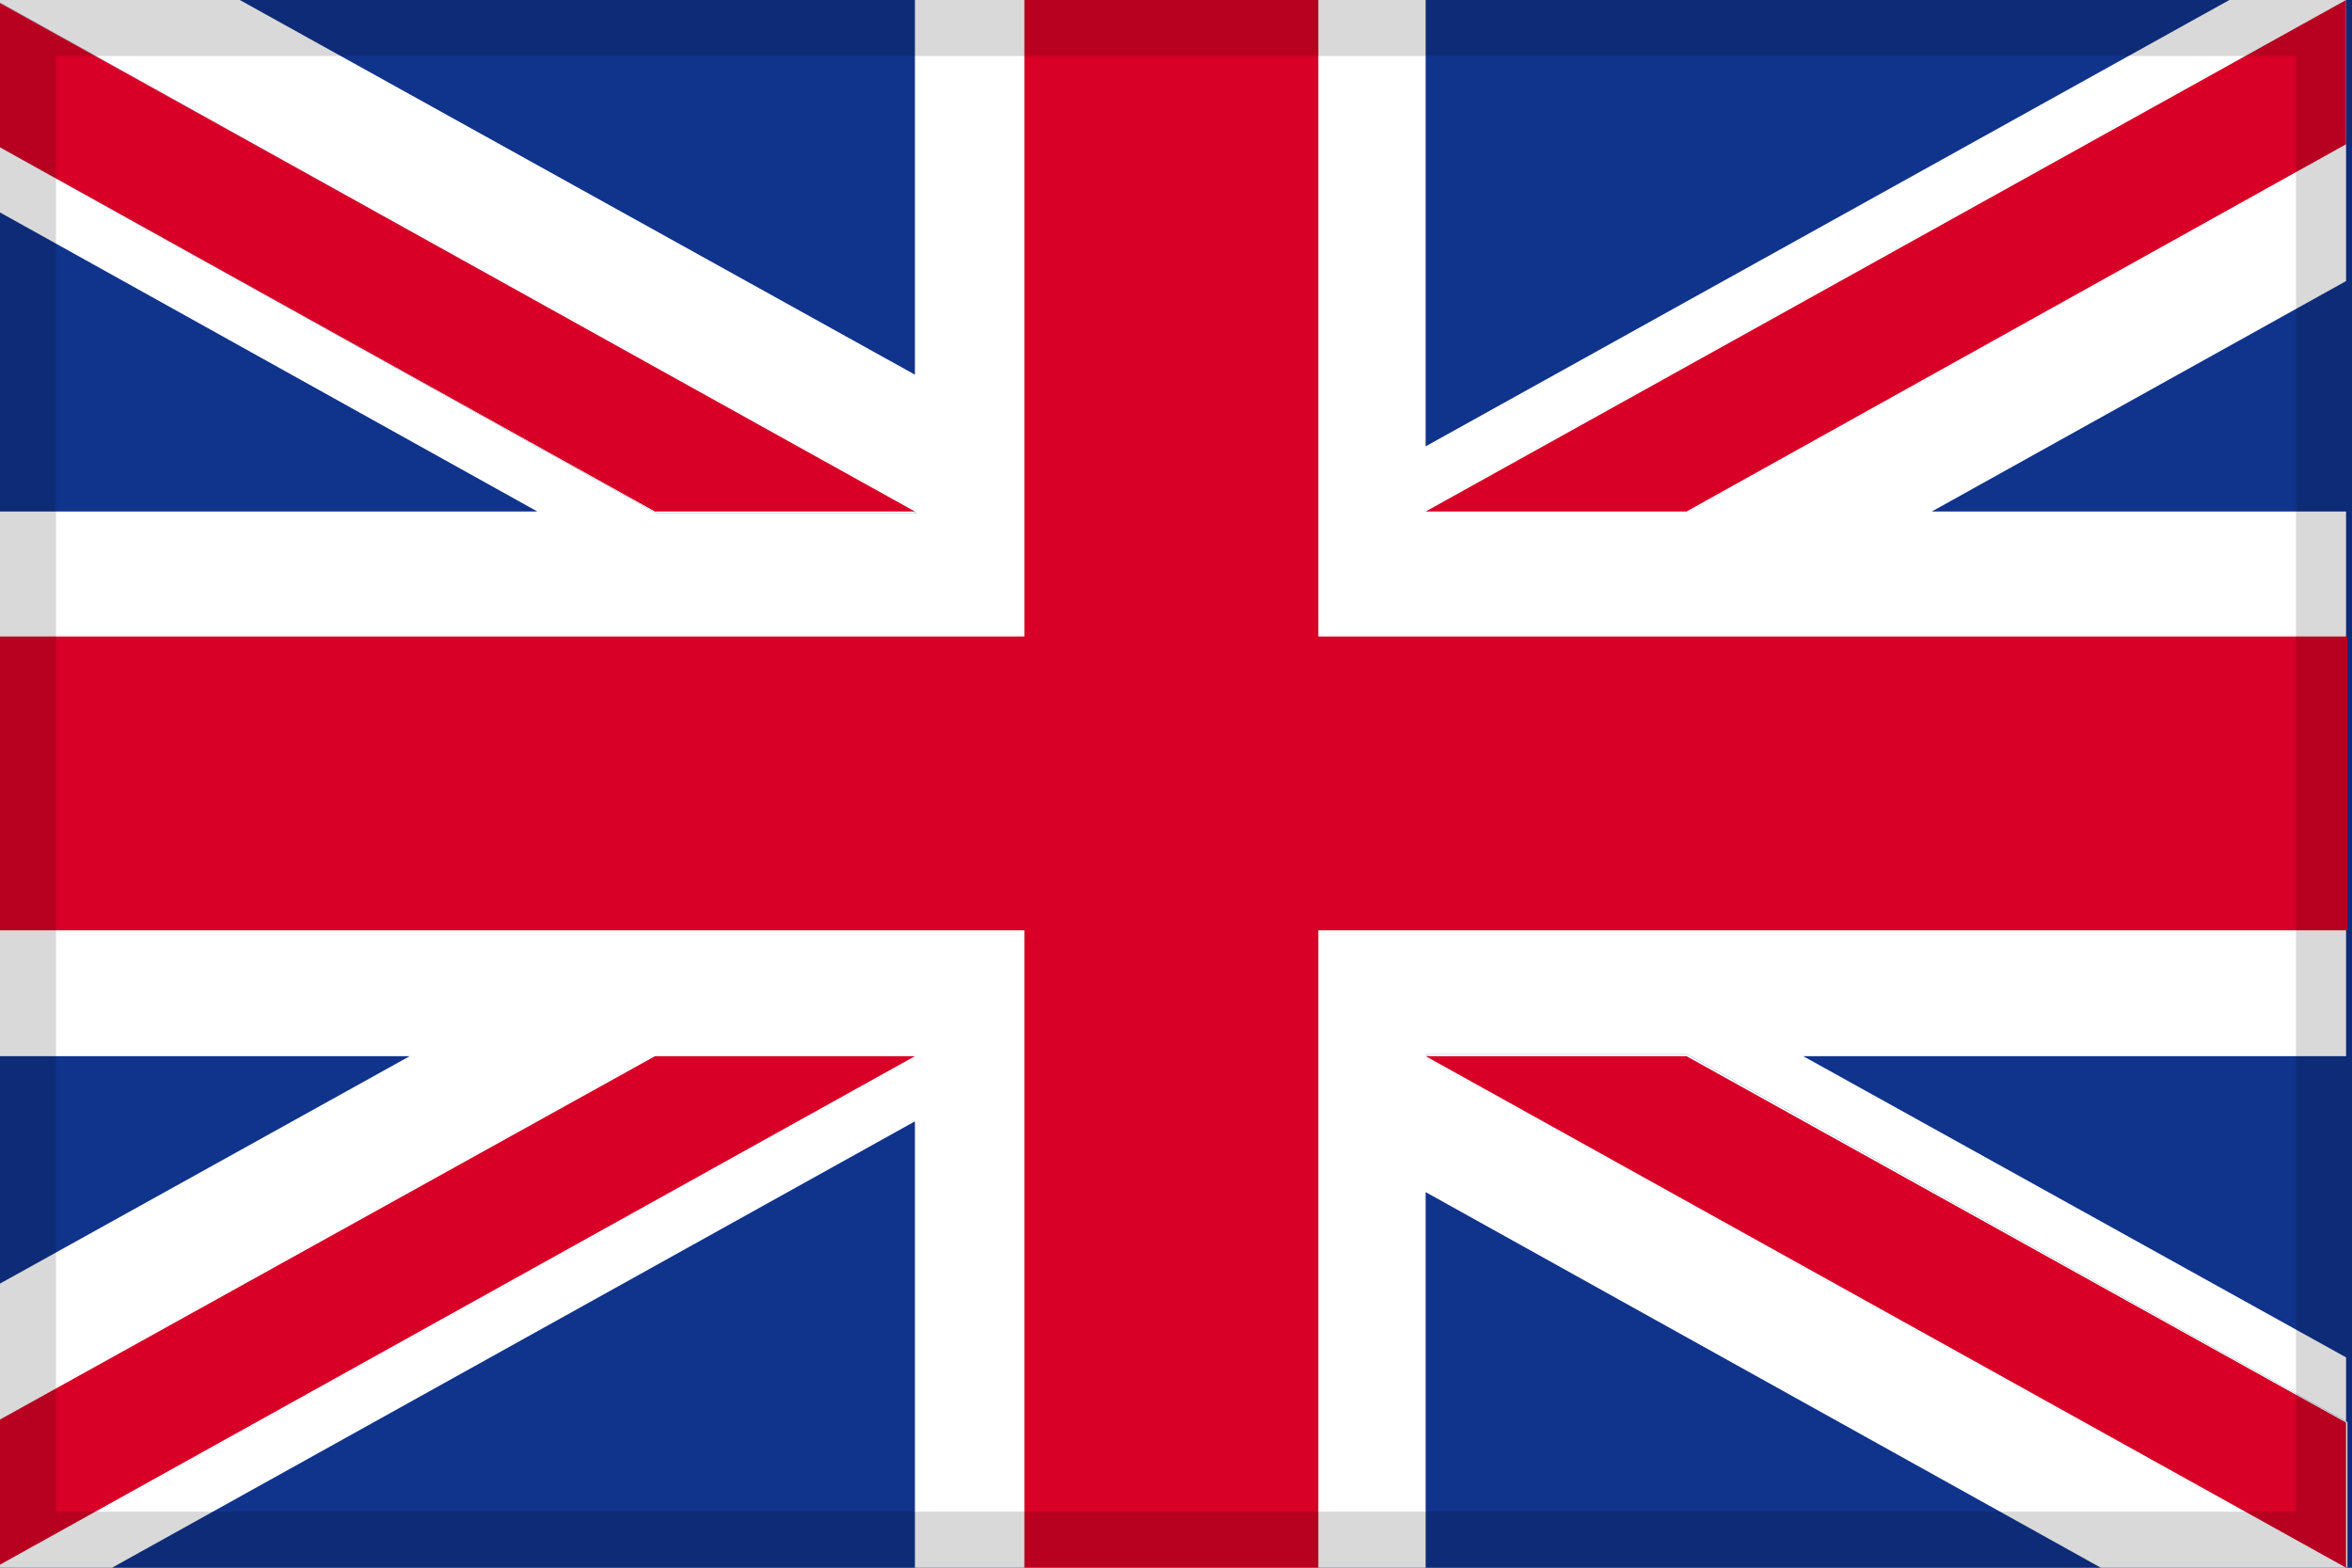<svg width="21" height="14" viewBox="0 0 21 14" fill="none" xmlns="http://www.w3.org/2000/svg">
<rect x="0" y="0" width="21" height="14" fill="#808080" stroke="none"/>
<g clip-path="url(#clip0_70_2)">
<path d="M0 0H21V14H0V0Z" fill="#10338C"/>
<path d="M20.947 0V2.51L17.248 4.568H20.947V9.432H16.1L20.947 12.122V14H18.757L12.729 10.646V14H8.169V10.014L1.001 14H-0.049V11.49L3.658 9.432H-0.049V4.568H4.798L-0.049 1.87V0H2.141L8.169 3.346V0H12.729V3.986L19.905 0H20.947Z" fill="white"/>
<path d="M11.771 0H9.146V5.684H-0.041V8.308H9.146V14H11.771V8.308H20.959V5.684H11.771V0Z" fill="#D80027"/>
<path d="M12.731 9.415L20.959 14V12.7L15.064 9.415H12.731Z" fill="#0052B4"/>
<path d="M12.731 9.415L20.959 14V12.7L15.064 9.415H12.731Z" fill="white"/>
<path d="M12.729 9.432L20.947 14V12.704L15.058 9.432H12.729ZM5.848 9.432L-0.049 12.704V14L8.169 9.432H5.848Z" fill="#D80027"/>
<path d="M8.187 4.585L-0.041 0V1.292L5.863 4.585H8.187Z" fill="#0052B4"/>
<path d="M8.187 4.585L-0.041 0V1.292L5.863 4.585H8.187Z" fill="white"/>
<path d="M8.169 4.568L-0.049 0V1.288L5.848 4.568H8.169ZM15.058 4.568L20.947 1.288V0L12.729 4.568H15.058Z" fill="#D80027"/>
</g>
<rect x="0.25" y="0.25" width="20.5" height="13.5" stroke="black" stroke-opacity="0.15" stroke-width="0.5"/>
<defs>
<clipPath id="clip0_70_2">
<rect width="21" height="14" fill="white"/>
</clipPath>
</defs>
</svg>
